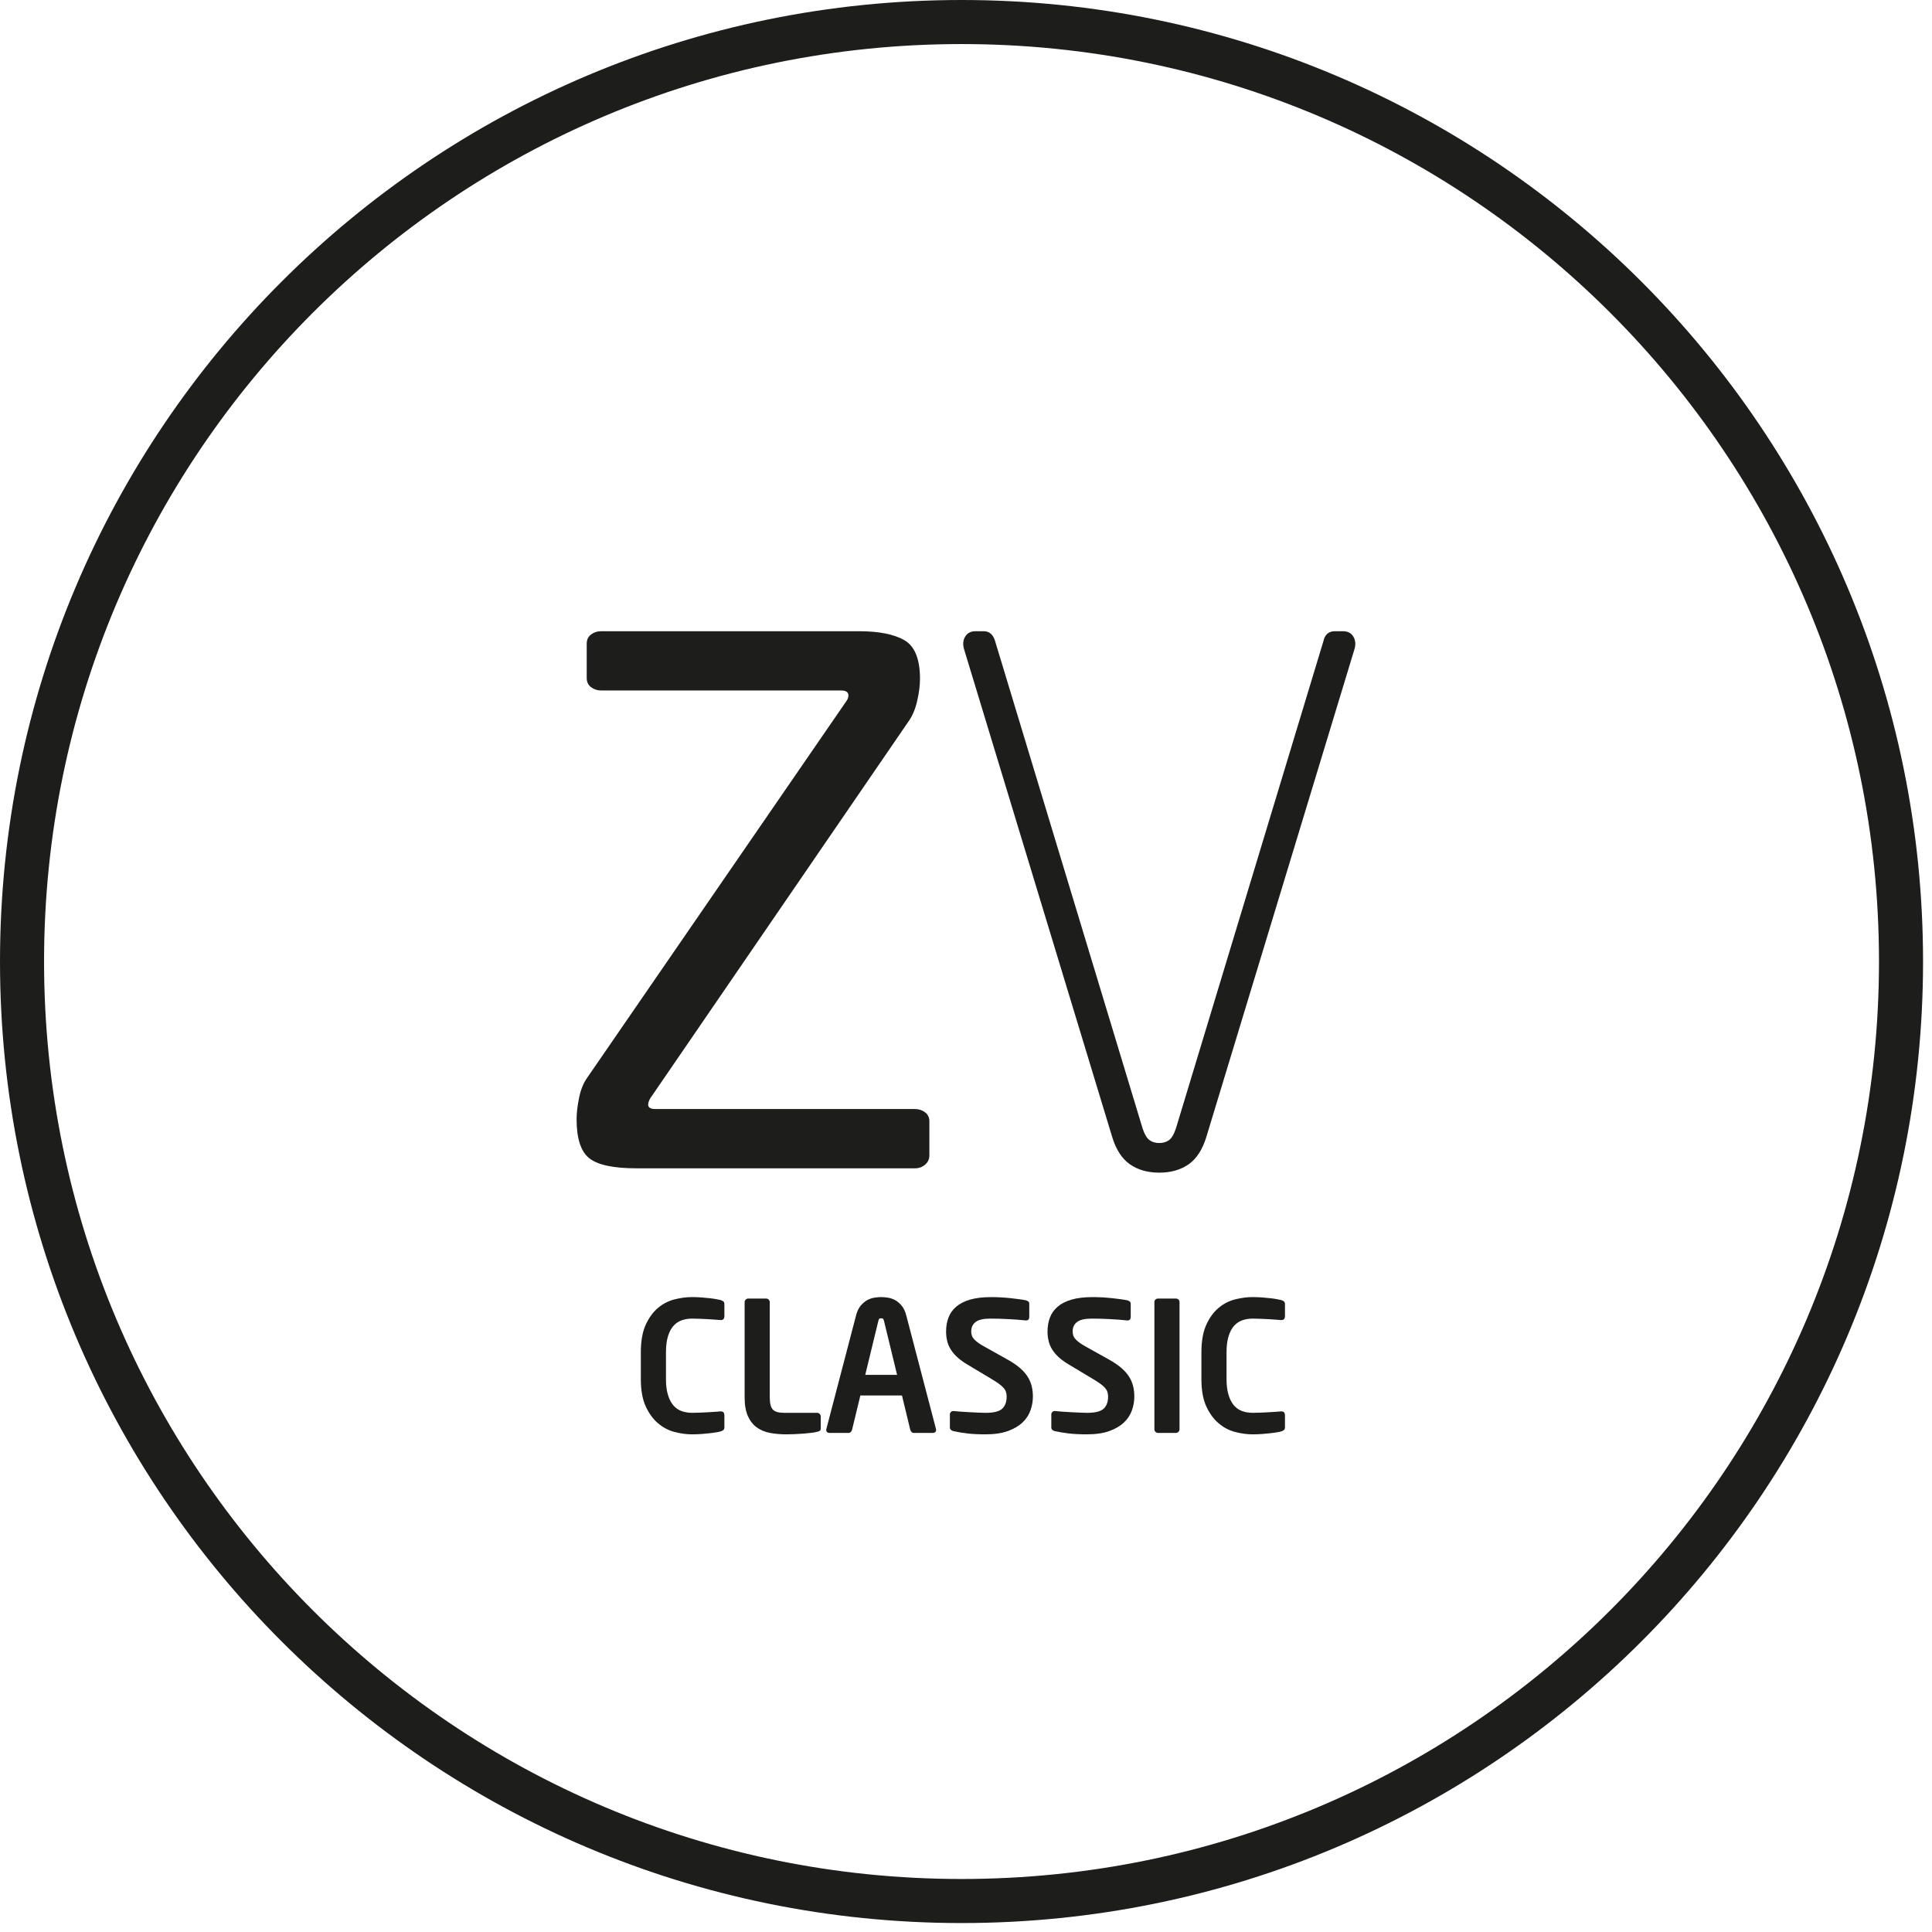 <?xml version="1.0" encoding="UTF-8"?>
<svg width="114px" height="114px" viewBox="0 0 114 114" version="1.1" xmlns="http://www.w3.org/2000/svg" xmlns:xlink="http://www.w3.org/1999/xlink">
    <!-- Generator: Sketch 52.5 (67469) - http://www.bohemiancoding.com/sketch -->
    <title>Group 22</title>
    <desc>Created with Sketch.</desc>
    <g id="Page-1" stroke="none" stroke-width="1" fill="none" fill-rule="evenodd">
        <g id="Group-22" transform="translate(1, 1)">
            <path d="M55.736,111.172 C86.353,111.172 111.172,86.353 111.172,55.736 C111.172,25.119 86.353,0.3 55.736,0.3 C25.119,0.3 0.3,25.119 0.3,55.736 C0.3,86.353 25.119,111.172 55.736,111.172 Z" id="Stroke-1" stroke="#1D1D1B" stroke-width="2.6"></path>
            <g id="Group-21" transform="translate(33, 35.473)" fill="#1D1D1B">
                <path d="M20.583,32.252 C20.413,32.395 20.213,32.465 19.986,32.465 L3.563,32.465 C2.198,32.465 1.267,32.267 0.77,31.869 C0.271,31.472 0.023,30.705 0.023,29.569 C0.023,29.199 0.072,28.773 0.172,28.291 C0.271,27.809 0.435,27.411 0.663,27.099 L15.934,4.908 C16.019,4.795 16.062,4.681 16.062,4.567 C16.062,4.368 15.919,4.27 15.635,4.27 L1.473,4.27 C1.246,4.27 1.047,4.204 0.876,4.075 C0.706,3.946 0.62,3.766 0.62,3.535 L0.62,1.505 C0.62,1.275 0.706,1.096 0.876,0.966 C1.047,0.837 1.246,0.772 1.473,0.772 L16.659,0.772 C17.853,0.772 18.756,0.949 19.368,1.305 C19.979,1.66 20.285,2.421 20.285,3.587 C20.285,3.985 20.227,4.426 20.114,4.909 C20,5.393 19.83,5.791 19.602,6.104 L4.374,28.327 C4.289,28.47 4.246,28.598 4.246,28.711 C4.246,28.882 4.388,28.967 4.672,28.967 L19.986,28.967 C20.213,28.967 20.413,29.031 20.583,29.159 C20.754,29.287 20.839,29.465 20.839,29.692 L20.839,31.697 C20.839,31.925 20.754,32.109 20.583,32.252" id="Fill-3"></path>
                <path d="M37.176,30.631 C36.949,31.37 36.6,31.903 36.132,32.231 C35.661,32.557 35.087,32.721 34.404,32.721 C33.721,32.721 33.145,32.557 32.676,32.231 C32.206,31.903 31.858,31.37 31.631,30.631 L22.887,1.838 C22.802,1.554 22.823,1.305 22.951,1.092 C23.078,0.878 23.285,0.772 23.57,0.772 L24.038,0.772 C24.38,0.772 24.607,0.971 24.721,1.369 L33.422,30.117 C33.535,30.459 33.672,30.688 33.828,30.801 C33.983,30.915 34.175,30.972 34.404,30.972 C34.632,30.972 34.822,30.915 34.98,30.801 C35.136,30.688 35.27,30.459 35.385,30.117 L44.087,1.369 C44.172,0.971 44.4,0.772 44.77,0.772 L45.239,0.772 C45.523,0.772 45.728,0.878 45.856,1.092 C45.984,1.305 46.007,1.554 45.92,1.838 L37.176,30.631 Z" id="Fill-5"></path>
                <path d="M8.679,47.912 C8.636,47.943 8.579,47.971 8.508,47.992 C8.466,48.006 8.392,48.022 8.289,48.04 C8.186,48.058 8.06,48.075 7.91,48.093 C7.762,48.11 7.594,48.127 7.409,48.141 C7.224,48.155 7.029,48.162 6.822,48.162 C6.502,48.162 6.164,48.116 5.808,48.023 C5.453,47.932 5.129,47.763 4.836,47.516 C4.542,47.271 4.299,46.939 4.104,46.519 C3.91,46.1 3.813,45.558 3.813,44.897 L3.813,43.329 C3.813,42.66 3.91,42.114 4.104,41.69 C4.299,41.267 4.542,40.935 4.836,40.693 C5.129,40.451 5.453,40.286 5.808,40.197 C6.164,40.108 6.502,40.063 6.822,40.063 C7.029,40.063 7.224,40.071 7.409,40.085 C7.594,40.1 7.762,40.115 7.91,40.133 C8.06,40.15 8.186,40.17 8.289,40.191 C8.392,40.213 8.466,40.227 8.508,40.234 C8.579,40.256 8.636,40.282 8.679,40.314 C8.721,40.347 8.743,40.401 8.743,40.479 L8.743,41.194 C8.743,41.259 8.727,41.312 8.695,41.354 C8.663,41.397 8.608,41.419 8.53,41.419 L8.508,41.419 C8.416,41.412 8.304,41.402 8.172,41.392 C8.04,41.382 7.9,41.373 7.751,41.365 C7.601,41.358 7.448,41.351 7.292,41.344 C7.135,41.337 6.986,41.333 6.844,41.333 C6.616,41.333 6.408,41.367 6.22,41.434 C6.031,41.503 5.869,41.612 5.734,41.766 C5.599,41.919 5.492,42.123 5.414,42.379 C5.335,42.635 5.296,42.952 5.296,43.329 L5.296,44.897 C5.296,45.267 5.335,45.58 5.414,45.836 C5.492,46.093 5.599,46.299 5.734,46.455 C5.869,46.611 6.031,46.724 6.22,46.791 C6.408,46.859 6.616,46.892 6.844,46.892 C6.986,46.892 7.135,46.89 7.292,46.882 C7.448,46.875 7.601,46.868 7.751,46.86 C7.9,46.853 8.04,46.845 8.172,46.834 C8.304,46.823 8.416,46.814 8.508,46.808 L8.53,46.808 C8.608,46.808 8.663,46.829 8.695,46.871 C8.727,46.914 8.743,46.968 8.743,47.031 L8.743,47.746 C8.743,47.825 8.721,47.88 8.679,47.912" id="Fill-7"></path>
                <path d="M14.382,47.949 C14.35,47.977 14.295,47.999 14.216,48.012 C14.138,48.034 14.026,48.053 13.881,48.072 C13.735,48.09 13.576,48.105 13.405,48.12 C13.235,48.134 13.06,48.144 12.882,48.151 C12.705,48.159 12.545,48.162 12.403,48.162 C12.054,48.162 11.73,48.134 11.431,48.077 C11.133,48.02 10.873,47.912 10.653,47.752 C10.432,47.592 10.258,47.369 10.13,47.085 C10.002,46.801 9.938,46.43 9.938,45.974 L9.938,40.362 C9.938,40.305 9.959,40.256 10.002,40.213 C10.045,40.17 10.094,40.149 10.151,40.149 L11.207,40.149 C11.264,40.149 11.314,40.17 11.357,40.213 C11.4,40.256 11.421,40.305 11.421,40.362 L11.421,45.974 C11.421,46.331 11.481,46.572 11.602,46.7 C11.723,46.829 11.94,46.892 12.253,46.892 L14.216,46.892 C14.273,46.892 14.323,46.914 14.366,46.957 C14.408,46.999 14.43,47.049 14.43,47.106 L14.43,47.789 C14.43,47.867 14.414,47.921 14.382,47.949" id="Fill-9"></path>
                <path d="M18.165,41.483 C18.151,41.419 18.133,41.374 18.112,41.349 C18.09,41.325 18.051,41.312 17.995,41.312 C17.937,41.312 17.898,41.325 17.877,41.349 C17.855,41.374 17.838,41.419 17.824,41.483 L17.055,44.653 L18.934,44.653 L18.165,41.483 Z M21.238,47.895 C21.238,47.953 21.22,47.998 21.185,48.029 C21.149,48.062 21.103,48.078 21.046,48.078 L19.915,48.078 C19.865,48.078 19.823,48.059 19.787,48.023 C19.751,47.989 19.727,47.946 19.712,47.895 L19.222,45.868 L16.767,45.868 L16.276,47.895 C16.262,47.946 16.237,47.989 16.202,48.023 C16.166,48.059 16.123,48.078 16.074,48.078 L14.943,48.078 C14.886,48.078 14.839,48.062 14.804,48.029 C14.768,47.998 14.75,47.953 14.75,47.895 C14.75,47.889 14.752,47.882 14.756,47.874 C14.759,47.867 14.761,47.856 14.761,47.843 L16.511,41.153 C16.575,40.904 16.667,40.709 16.789,40.566 C16.91,40.422 17.04,40.315 17.178,40.239 C17.317,40.166 17.459,40.117 17.605,40.096 C17.75,40.075 17.88,40.063 17.995,40.063 C18.108,40.063 18.238,40.075 18.384,40.096 C18.53,40.117 18.672,40.166 18.811,40.239 C18.949,40.315 19.079,40.422 19.2,40.566 C19.321,40.709 19.414,40.904 19.477,41.153 L21.228,47.843 C21.228,47.856 21.229,47.867 21.233,47.874 C21.236,47.882 21.238,47.889 21.238,47.895 Z" id="Fill-11"></path>
                <path d="M26.947,45.933 C26.947,46.204 26.901,46.472 26.808,46.739 C26.715,47.005 26.561,47.244 26.343,47.454 C26.127,47.663 25.838,47.834 25.48,47.965 C25.119,48.097 24.674,48.162 24.14,48.162 C23.735,48.162 23.383,48.145 23.084,48.11 C22.785,48.074 22.508,48.028 22.252,47.971 C22.195,47.956 22.146,47.932 22.108,47.896 C22.069,47.861 22.049,47.815 22.049,47.757 L22.049,46.989 C22.049,46.932 22.069,46.884 22.108,46.845 C22.146,46.806 22.195,46.787 22.252,46.787 L22.273,46.787 C22.38,46.801 22.52,46.813 22.695,46.824 C22.869,46.834 23.049,46.845 23.233,46.856 C23.419,46.867 23.593,46.875 23.762,46.882 C23.928,46.89 24.061,46.893 24.162,46.893 C24.637,46.893 24.963,46.812 25.137,46.648 C25.312,46.484 25.399,46.245 25.399,45.933 C25.399,45.827 25.384,45.732 25.357,45.65 C25.328,45.569 25.279,45.489 25.207,45.41 C25.136,45.331 25.044,45.251 24.93,45.17 C24.816,45.088 24.671,44.994 24.492,44.887 L23.084,44.044 C22.834,43.895 22.631,43.745 22.47,43.596 C22.311,43.447 22.181,43.291 22.087,43.132 C21.989,42.972 21.922,42.805 21.884,42.63 C21.843,42.456 21.825,42.277 21.825,42.091 C21.825,41.8 21.87,41.53 21.963,41.281 C22.055,41.032 22.206,40.817 22.416,40.635 C22.627,40.454 22.901,40.313 23.238,40.213 C23.576,40.114 23.994,40.064 24.492,40.064 C24.671,40.064 24.858,40.07 25.058,40.08 C25.258,40.091 25.453,40.107 25.645,40.128 C25.837,40.15 26.011,40.17 26.168,40.192 C26.323,40.213 26.448,40.235 26.541,40.256 C26.598,40.271 26.643,40.293 26.68,40.326 C26.715,40.358 26.733,40.402 26.733,40.458 L26.733,41.248 C26.733,41.305 26.718,41.352 26.684,41.387 C26.654,41.423 26.608,41.441 26.552,41.441 L26.53,41.441 C26.174,41.405 25.823,41.378 25.474,41.361 C25.125,41.343 24.776,41.333 24.428,41.333 C24.029,41.333 23.744,41.4 23.57,41.532 C23.395,41.662 23.308,41.85 23.308,42.091 C23.308,42.177 23.32,42.257 23.345,42.331 C23.369,42.407 23.416,42.481 23.485,42.556 C23.552,42.63 23.642,42.706 23.756,42.785 C23.869,42.864 24.012,42.949 24.183,43.041 L25.463,43.756 C25.755,43.919 25.997,44.085 26.189,44.252 C26.381,44.419 26.532,44.592 26.642,44.77 C26.753,44.948 26.831,45.132 26.878,45.325 C26.924,45.517 26.947,45.719 26.947,45.933" id="Fill-13"></path>
                <path d="M32.932,45.933 C32.932,46.204 32.886,46.472 32.793,46.739 C32.701,47.005 32.546,47.244 32.329,47.454 C32.112,47.663 31.824,47.834 31.465,47.965 C31.105,48.097 30.659,48.162 30.125,48.162 C29.72,48.162 29.368,48.145 29.069,48.11 C28.77,48.074 28.493,48.028 28.237,47.971 C28.18,47.956 28.132,47.932 28.093,47.896 C28.054,47.861 28.034,47.815 28.034,47.757 L28.034,46.989 C28.034,46.932 28.054,46.884 28.093,46.845 C28.132,46.806 28.18,46.787 28.237,46.787 L28.258,46.787 C28.365,46.801 28.505,46.813 28.68,46.824 C28.854,46.834 29.034,46.845 29.219,46.856 C29.404,46.867 29.579,46.875 29.747,46.882 C29.914,46.89 30.047,46.893 30.147,46.893 C30.623,46.893 30.949,46.812 31.123,46.648 C31.298,46.484 31.385,46.245 31.385,45.933 C31.385,45.827 31.37,45.732 31.342,45.65 C31.313,45.569 31.264,45.489 31.193,45.41 C31.121,45.331 31.029,45.251 30.915,45.17 C30.801,45.088 30.656,44.994 30.478,44.887 L29.069,44.044 C28.82,43.895 28.616,43.745 28.455,43.596 C28.296,43.447 28.167,43.291 28.072,43.132 C27.975,42.972 27.908,42.805 27.869,42.63 C27.829,42.456 27.81,42.277 27.81,42.091 C27.81,41.8 27.856,41.53 27.949,41.281 C28.041,41.032 28.192,40.817 28.402,40.635 C28.612,40.454 28.886,40.313 29.224,40.213 C29.562,40.114 29.98,40.064 30.478,40.064 C30.656,40.064 30.844,40.07 31.043,40.08 C31.243,40.091 31.438,40.107 31.63,40.128 C31.822,40.15 31.996,40.17 32.153,40.192 C32.309,40.213 32.434,40.235 32.526,40.256 C32.583,40.271 32.629,40.293 32.665,40.326 C32.701,40.358 32.719,40.402 32.719,40.458 L32.719,41.248 C32.719,41.305 32.703,41.352 32.67,41.387 C32.639,41.423 32.594,41.441 32.537,41.441 L32.516,41.441 C32.16,41.405 31.808,41.378 31.459,41.361 C31.111,41.343 30.762,41.333 30.414,41.333 C30.015,41.333 29.729,41.4 29.555,41.532 C29.38,41.662 29.293,41.85 29.293,42.091 C29.293,42.177 29.306,42.257 29.33,42.331 C29.355,42.407 29.402,42.481 29.47,42.556 C29.537,42.63 29.628,42.706 29.742,42.785 C29.855,42.864 29.997,42.949 30.168,43.041 L31.449,43.756 C31.74,43.919 31.982,44.085 32.174,44.252 C32.367,44.419 32.517,44.592 32.628,44.77 C32.738,44.948 32.816,45.132 32.863,45.325 C32.909,45.517 32.932,45.719 32.932,45.933" id="Fill-15"></path>
                <path d="M35.535,48.013 C35.493,48.056 35.443,48.077 35.386,48.077 L34.329,48.077 C34.272,48.077 34.223,48.056 34.18,48.013 C34.138,47.971 34.116,47.921 34.116,47.864 L34.116,40.352 C34.116,40.295 34.138,40.247 34.18,40.208 C34.223,40.169 34.272,40.15 34.329,40.15 L35.386,40.15 C35.443,40.15 35.493,40.169 35.535,40.208 C35.578,40.247 35.599,40.295 35.599,40.352 L35.599,47.864 C35.599,47.921 35.578,47.971 35.535,48.013" id="Fill-17"></path>
                <path d="M41.757,47.912 C41.714,47.943 41.657,47.971 41.586,47.992 C41.544,48.006 41.469,48.022 41.367,48.04 C41.264,48.058 41.138,48.075 40.987,48.093 C40.84,48.11 40.672,48.127 40.486,48.141 C40.301,48.155 40.106,48.162 39.9,48.162 C39.58,48.162 39.242,48.116 38.886,48.023 C38.531,47.932 38.206,47.763 37.913,47.516 C37.62,47.271 37.377,46.939 37.181,46.519 C36.987,46.1 36.891,45.558 36.891,44.897 L36.891,43.329 C36.891,42.66 36.987,42.114 37.181,41.69 C37.377,41.267 37.62,40.935 37.913,40.693 C38.206,40.451 38.531,40.286 38.886,40.197 C39.242,40.108 39.58,40.063 39.9,40.063 C40.106,40.063 40.301,40.071 40.486,40.085 C40.672,40.1 40.84,40.115 40.987,40.133 C41.138,40.15 41.264,40.17 41.367,40.191 C41.469,40.213 41.544,40.227 41.586,40.234 C41.657,40.256 41.714,40.282 41.757,40.314 C41.798,40.347 41.821,40.401 41.821,40.479 L41.821,41.194 C41.821,41.259 41.804,41.312 41.773,41.354 C41.74,41.397 41.685,41.419 41.608,41.419 L41.586,41.419 C41.493,41.412 41.382,41.402 41.249,41.392 C41.117,41.382 40.977,41.373 40.828,41.365 C40.678,41.358 40.526,41.351 40.37,41.344 C40.212,41.337 40.063,41.333 39.922,41.333 C39.694,41.333 39.486,41.367 39.297,41.434 C39.108,41.503 38.947,41.612 38.812,41.766 C38.676,41.919 38.569,42.123 38.492,42.379 C38.413,42.635 38.373,42.952 38.373,43.329 L38.373,44.897 C38.373,45.267 38.413,45.58 38.492,45.836 C38.569,46.093 38.676,46.299 38.812,46.455 C38.947,46.611 39.108,46.724 39.297,46.791 C39.486,46.859 39.694,46.892 39.922,46.892 C40.063,46.892 40.212,46.89 40.37,46.882 C40.526,46.875 40.678,46.868 40.828,46.86 C40.977,46.853 41.117,46.845 41.249,46.834 C41.382,46.823 41.493,46.814 41.586,46.808 L41.608,46.808 C41.685,46.808 41.74,46.829 41.773,46.871 C41.804,46.914 41.821,46.968 41.821,47.031 L41.821,47.746 C41.821,47.825 41.798,47.88 41.757,47.912" id="Fill-19"></path>
            </g>
        </g>
    </g>
</svg>